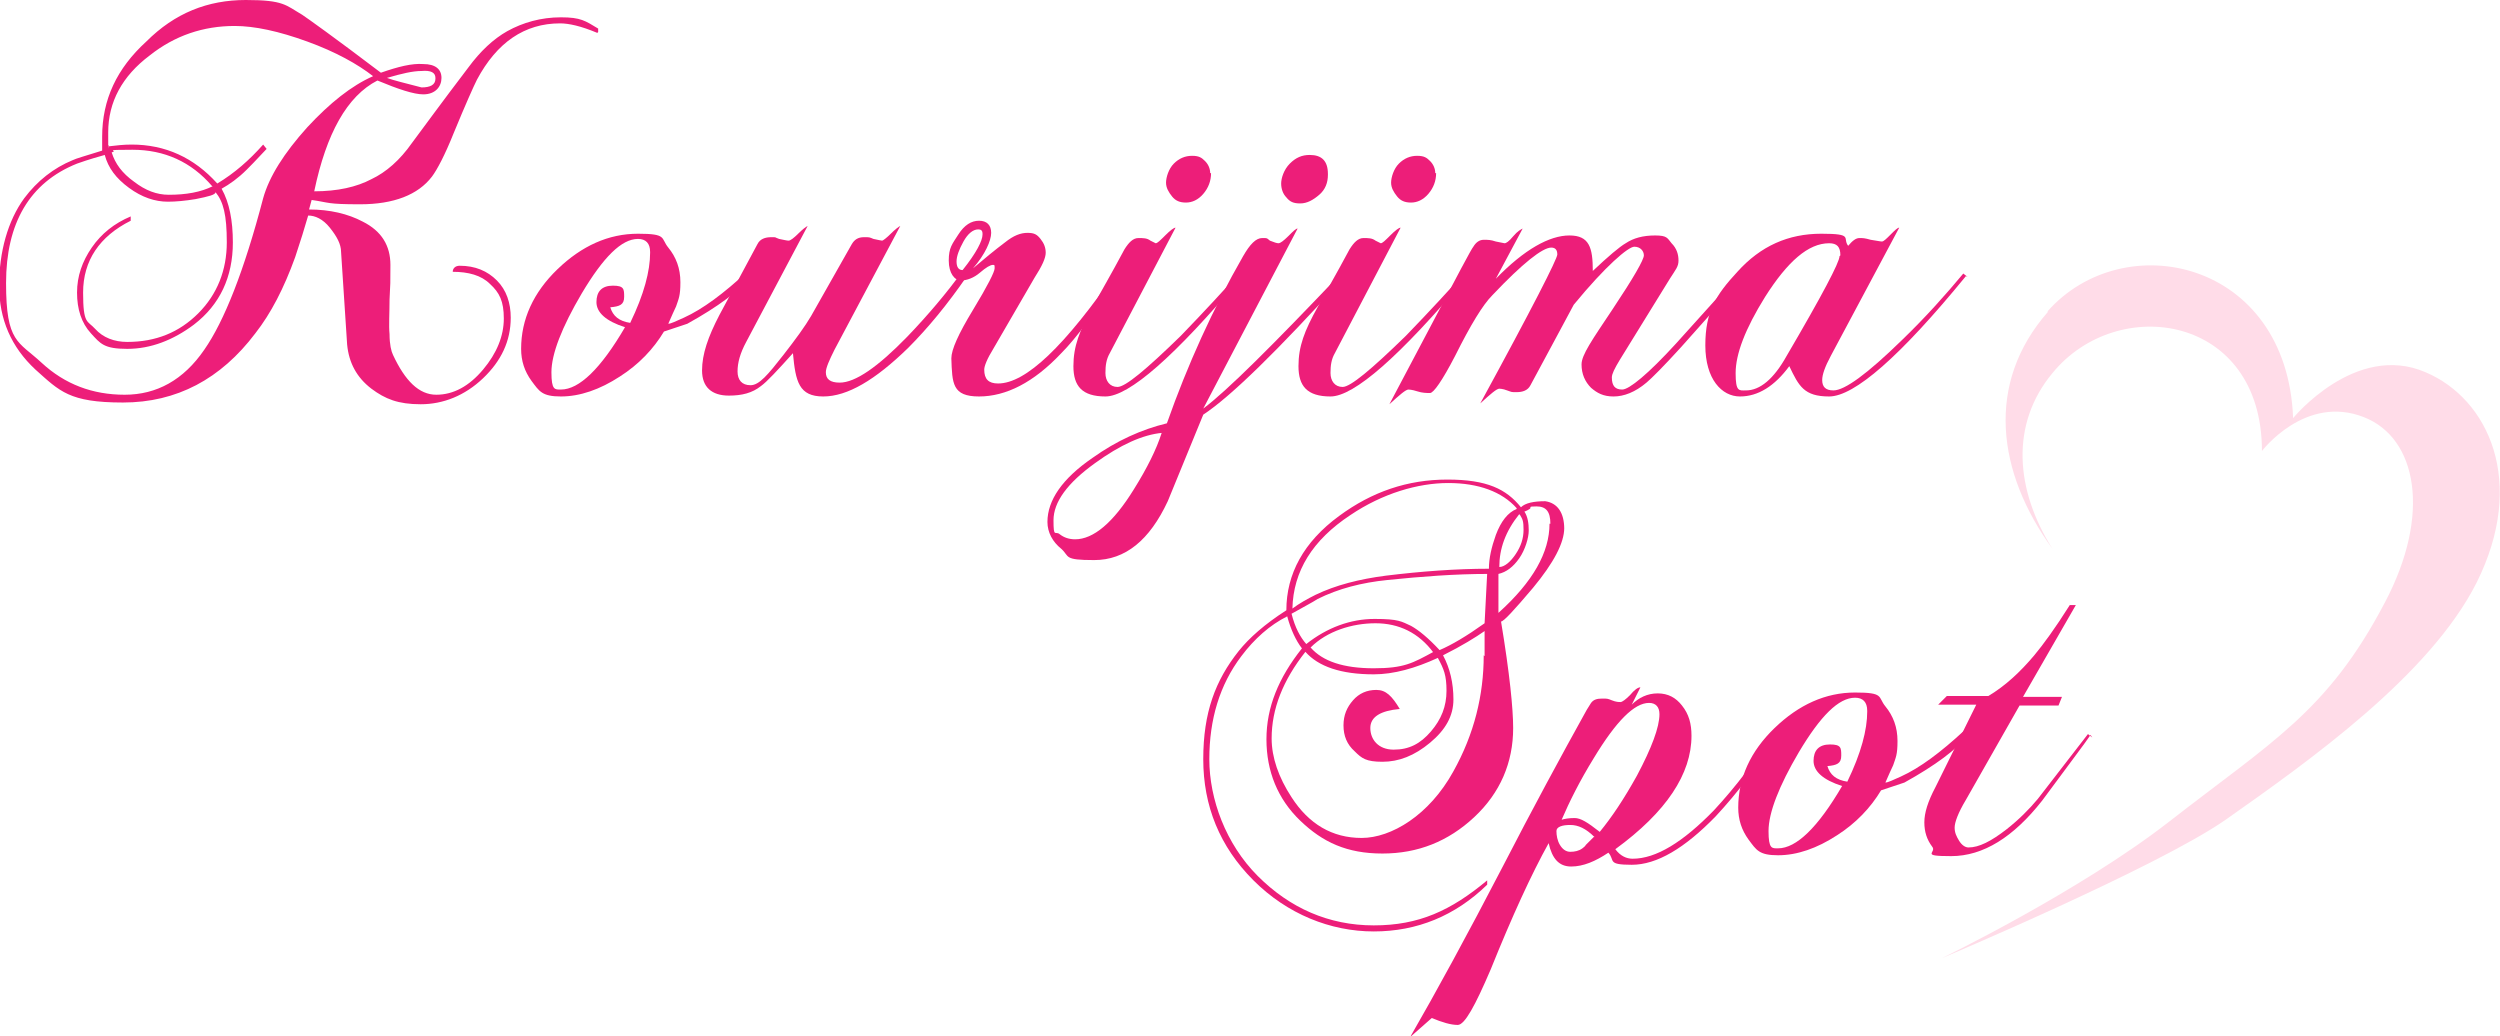 <?xml version="1.0" encoding="UTF-8"?>
<svg id="_レイヤー_2" xmlns="http://www.w3.org/2000/svg" version="1.1" viewBox="0 0 288.8 119.7">
  <!-- Generator: Adobe Illustrator 29.5.1, SVG Export Plug-In . SVG Version: 2.1.0 Build 141)  -->
  <defs>
    <style>
      .st0 {
        fill: #ffdce8;
      }

      .st1 {
        fill: #ed1e79;
      }
    </style>
  </defs>
  <g id="_レイヤー_1-2">
    <path class="st0" d="M236.5,36c8.8-10,27.7-6,28.4,12.3,0,0,7.2-8.8,15.3-5.3,7.3,3.1,11.7,12.7,5.9,24.3-5.4,10.7-19.2,20.5-29,27.4-7.9,5.5-32.8,16-32.8,16,0,0,15.9-7.7,26.3-15.8,11.8-9.2,18.3-12.7,24.9-25.3,5.4-10.2,3.7-19-2.4-21.4-6.8-2.7-11.8,3.9-11.8,3.9,0-15.8-16.7-18.2-24.2-9-4.9,5.9-4.3,13.5,0,20.3-6.4-8.8-7.8-19.1-.5-27.4h0Z"/>
    <path class="st1" d="M69,3.8c-1.9-.8-3.3-1.1-4.3-1.1-4.1,0-7.3,2.2-9.6,6.5-.4.8-1.3,2.8-2.7,6.2-1,2.5-1.9,4.2-2.5,5-1.6,2.1-4.4,3.2-8.3,3.2s-3.5-.2-5.6-.5l-.3,1.1c2.4,0,4.5.5,6.2,1.4,2.2,1.1,3.2,2.8,3.2,5s0,2.1-.1,4c0,1.6-.1,3,0,4,0,1.2.2,2,.4,2.4,1.4,3,3,4.6,5,4.6s3.8-1,5.4-2.9c1.6-1.9,2.4-3.9,2.4-5.9s-.5-3-1.6-4c-1-1-2.5-1.4-4.3-1.4,0-.4.3-.7.8-.7,1.8,0,3.2.6,4.3,1.7s1.6,2.6,1.6,4.3c0,2.7-1.1,5-3.2,7-2.1,2-4.6,3-7.2,3s-4.1-.6-5.7-1.8c-1.7-1.3-2.6-3-2.8-5.1l-.7-10.7c0-.9-.5-1.8-1.3-2.8-.8-1-1.7-1.4-2.5-1.4-.4,1.4-.9,3-1.5,4.8-1.3,3.6-2.8,6.5-4.6,8.8-4,5.3-9.1,8-15.3,8s-7.3-1.3-10.1-3.8c-2.8-2.6-4.2-5.8-4.2-9.7s1-7.5,2.9-10.1c1.5-2,3.4-3.5,5.6-4.4.4-.2,1.5-.5,3.4-1.1v-1.6c0-4.3,1.7-7.9,5.1-11C20.2,1.5,24,0,28.4,0s4.6.6,6.5,1.7c.6.4,3.7,2.6,9.1,6.7,2-.7,3.6-1.1,4.9-1,1.4,0,2.1.6,2.1,1.6s-.7,1.9-2.1,1.9c-1.1,0-2.9-.6-5.3-1.6-3.5,1.8-5.9,6.1-7.3,12.8,2.7,0,4.9-.5,6.6-1.4,1.7-.8,3.3-2.2,4.7-4.2,1.2-1.6,3.3-4.5,6.5-8.7,1.4-1.9,2.9-3.3,4.5-4.2,1.8-1,3.9-1.6,6.2-1.6s2.8.4,4.3,1.3v.4h0ZM43.1,8.8c-1.8-1.4-4.3-2.8-7.6-4-3.3-1.2-6.1-1.8-8.4-1.8-3.6,0-6.9,1.1-9.8,3.4-3.2,2.4-4.8,5.4-4.8,8.9s0,.8.1,1.6c.8-.1,1.7-.2,2.6-.2,3.9,0,7.2,1.5,9.9,4.5,2-1.2,3.7-2.7,5.3-4.5l.4.5c-1.2,1.3-2,2.1-2.3,2.4-1,1-2,1.7-2.9,2.2.9,1.6,1.3,3.7,1.3,6.2,0,4-1.5,7.2-4.5,9.5-2.4,1.8-5,2.8-7.7,2.8s-3.1-.6-4.2-1.8c-1.1-1.2-1.6-2.8-1.6-4.7s.6-3.6,1.7-5.2c1.1-1.6,2.6-2.8,4.5-3.6v.5c-3.6,1.8-5.5,4.6-5.5,8.3s.5,3.2,1.4,4.2c.9,1,2.2,1.5,3.7,1.5,3.3,0,6-1.1,8.2-3.3,2.2-2.2,3.3-5,3.3-8.2s-.4-4.7-1.3-5.8c0,.3-.8.5-2.3.8-1.2.2-2.3.3-3.2.3-1.5,0-3-.5-4.5-1.6-1.5-1.1-2.4-2.3-2.8-3.8-.7.2-1.8.5-3.2,1C3.4,21.1.7,25.8.7,32.7s1.4,6.7,4.1,9.2c2.7,2.5,5.9,3.7,9.6,3.7s6.8-1.7,9.2-5.2c2.3-3.3,4.6-9.1,6.8-17.5.7-2.5,2.4-5.2,5.1-8.2,2.6-2.8,5.1-4.8,7.6-5.9ZM24.5,21.5c-2.4-2.8-5.5-4.2-9.2-4.2s-1.5.1-2.4.3c.4,1.3,1.2,2.4,2.6,3.4,1.3,1,2.6,1.5,4,1.5,2,0,3.7-.3,5.1-1ZM50.3,9c0-.6-.5-.9-1.6-.8-1,0-2.3.3-4,.8.8.3,2.1.6,4,1.1,1,0,1.6-.3,1.6-1h0Z"/>
    <path class="st1" d="M86.8,31.9c-1.4,1.7-3.8,3.5-7.4,5.5-.6.2-1.5.5-2.7.9-1.2,2-2.9,3.8-5.1,5.2-2.3,1.5-4.6,2.3-6.8,2.3s-2.5-.6-3.4-1.8c-.8-1.1-1.2-2.3-1.2-3.7,0-3.4,1.4-6.5,4.2-9.2,2.8-2.7,5.9-4.1,9.3-4.1s2.6.5,3.5,1.6c.9,1.1,1.4,2.4,1.4,4s-.2,1.9-.5,2.8c-.2.4-.5,1.1-.9,2,.3,0,.9-.3,1.8-.7,2.2-1,4.6-2.8,7.3-5.3l.5.4h0ZM75.1,29.1c0-1-.5-1.5-1.4-1.5-1.9,0-4,2.1-6.5,6.3-2.3,3.9-3.5,7-3.5,9.1s.4,2,1.1,2c2.1,0,4.6-2.4,7.4-7.2-2.2-.7-3.3-1.7-3.3-2.9s.6-1.9,1.9-1.9,1.3.4,1.3,1.3-.5,1.1-1.6,1.2c.3,1,1,1.6,2.3,1.8,1.6-3.3,2.3-6,2.3-8.1Z"/>
    <path class="st1" d="M111.7,31.9c-2.2,3.2-4.5,6-6.8,8.3-3.8,3.7-7,5.6-9.8,5.6s-3.2-1.7-3.5-5c-1.8,2-3,3.3-3.7,3.8-1,.8-2.2,1.1-3.7,1.1-2,0-3.1-1-3.1-2.9s.7-3.9,2-6.4l4.4-8.2c.3-.6.9-.8,1.6-.8s.3,0,.9.2c.5.1.9.2,1.1.2s.6-.3,1.1-.8c.5-.5.9-.8,1.1-.9l-7.1,13.4c-.7,1.3-1,2.4-1,3.4s.5,1.6,1.5,1.6,2-1.2,3.8-3.5c1.4-1.8,2.5-3.3,3.2-4.5l4.7-8.3c.3-.5.7-.8,1.4-.8s.6,0,1.1.2c.5.1.9.2,1,.2s.5-.3,1-.8c.5-.5.9-.8,1.1-.9l-7.6,14.3c-.6,1.2-1,2.1-1,2.6,0,.8.5,1.2,1.6,1.2,1.8,0,4.4-1.8,7.8-5.3,2.4-2.5,4.6-5.1,6.4-7.6l.5.4h0Z"/>
    <path class="st1" d="M129.3,31.9c-2.8,4.2-5,7.2-6.7,8.9-3.2,3.4-6.4,5-9.5,5s-3.1-1.5-3.2-4.4c0-1,.8-2.8,2.5-5.6,1.7-2.8,2.5-4.4,2.5-4.8s0-.4-.2-.4c-.3,0-.8.3-1.5.9-.7.6-1.5.9-2.2.9s-1.4-.8-1.4-2.3.4-1.9,1.1-3c.7-1.1,1.5-1.6,2.4-1.6s1.4.5,1.4,1.4-.7,2.5-2.1,4.1c1.3-1.1,2.5-2.1,3.7-3,1-.8,1.8-1.1,2.6-1.1s1.1.2,1.5.7c.4.5.6,1,.6,1.6s-.4,1.5-1.3,2.9l-4.7,8.1c-.8,1.3-1.1,2.1-1.1,2.5,0,1.1.5,1.6,1.6,1.6,3.2,0,7.7-4.3,13.7-13l.5.4h0ZM113.5,27c0-.4-.2-.5-.5-.5-.6,0-1.2.5-1.7,1.4-.5.9-.8,1.7-.8,2.3s.2,1,.7,1c1.6-2,2.3-3.4,2.3-4.1h0Z"/>
    <path class="st1" d="M143.5,31.9c-7.8,9.3-13.1,13.9-15.8,13.9s-3.7-1.2-3.7-3.5.7-4.1,2.2-6.8c.8-1.5,2.1-3.7,3.7-6.7.5-.8,1-1.3,1.6-1.3s1,0,1.4.3c.4.2.6.3.6.3.2,0,.5-.3,1.1-.9.6-.6,1-.9,1.2-.9l-7.6,14.5c-.4.7-.5,1.4-.5,2.3s.5,1.6,1.4,1.6,3.3-2,7.3-5.9c2.9-3,5.1-5.4,6.7-7.2l.5.4h0ZM139.9,20c0,.9-.3,1.7-.9,2.4-.6.7-1.3,1-2,1s-1.2-.2-1.6-.7c-.4-.5-.7-1-.7-1.6s.3-1.6.9-2.2c.6-.6,1.3-.9,2.1-.9s1.1.2,1.5.6c.4.4.6.9.6,1.4h0Z"/>
    <path class="st1" d="M155.4,31.9c-7.7,8.5-13.2,13.9-16.4,16-.9,2.2-2.3,5.6-4.1,10-2.1,4.5-4.9,6.8-8.5,6.8s-2.8-.4-3.8-1.3c-1-.8-1.6-1.9-1.6-3.1,0-2.5,1.7-5,5.2-7.4,2.8-2,5.7-3.3,8.6-4,2.4-6.8,5.3-13.2,8.8-19.3.8-1.4,1.5-2.1,2.2-2.1s.5,0,.9.3c.5.2.8.3,1,.3s.6-.3,1.1-.8c.6-.6.9-.9,1.1-.9l-10.9,20.8c2.8-2.1,8-7.3,15.8-15.5l.5.4h0ZM134.3,50c-2.3.2-4.9,1.4-7.8,3.5-3.2,2.3-4.8,4.5-4.8,6.6s.2,1.2.7,1.6,1.1.6,1.8.6c2.1,0,4.4-1.9,6.8-5.8,1.5-2.4,2.6-4.6,3.2-6.5h0ZM153.4,20.2c0,.9-.3,1.7-1,2.3s-1.4,1-2.2,1-1.2-.2-1.6-.7c-.4-.4-.6-1-.6-1.6s.3-1.6,1-2.3c.7-.7,1.4-1,2.3-1,1.4,0,2.1.7,2.1,2.2h0Z"/>
    <path class="st1" d="M169.5,31.9c-7.8,9.3-13.1,13.9-15.8,13.9s-3.7-1.2-3.7-3.5.7-4.1,2.2-6.8c.8-1.5,2.1-3.7,3.7-6.7.5-.8,1-1.3,1.6-1.3s1,0,1.4.3c.4.2.6.3.6.3.2,0,.5-.3,1.1-.9.6-.6,1-.9,1.2-.9l-7.6,14.5c-.4.7-.5,1.4-.5,2.3s.5,1.6,1.4,1.6,3.3-2,7.3-5.9c2.9-3,5.1-5.4,6.7-7.2l.5.4h0ZM165.9,20c0,.9-.3,1.7-.9,2.4-.6.7-1.3,1-2,1s-1.2-.2-1.6-.7c-.4-.5-.7-1-.7-1.6s.3-1.6.9-2.2c.6-.6,1.3-.9,2.1-.9s1.1.2,1.5.6c.4.4.6.9.6,1.4h0Z"/>
    <path class="st1" d="M201.5,31.9l-7.3,8.2c-2,2.2-3.4,3.6-4,4.1-1.3,1.1-2.6,1.6-3.8,1.6s-1.9-.4-2.6-1c-.7-.7-1.1-1.6-1.1-2.7s1.2-2.8,3.6-6.4c2.4-3.6,3.6-5.7,3.6-6.2s-.4-1-1.1-1-3.3,2.2-7,6.7c-1,1.9-2.7,5-5,9.3-.3.6-.9.8-1.6.8s-.5,0-1.1-.2c-.5-.2-.9-.2-.9-.2-.3,0-1,.6-2.2,1.7,6-11,8.9-16.7,8.9-17.2s-.2-.8-.7-.8c-1,0-3.3,1.8-6.8,5.5-1.1,1.1-2.5,3.4-4.3,7-1.5,2.9-2.5,4.3-2.9,4.3s-.9,0-1.5-.2c-.6-.2-1-.2-1-.2-.3,0-1,.6-2.2,1.7l8.3-15.7c.8-1.5,1.3-2.4,1.4-2.5.3-.5.7-.8,1.2-.8s.8,0,1.4.2c.6.1.9.2,1,.2.2,0,.5-.2,1-.8s.9-.8,1.1-.9l-3.1,5.8c3.3-3.4,6.2-5,8.5-5s2.7,1.4,2.7,4.1c1.8-1.7,3.1-2.8,3.8-3.2.9-.6,2-.9,3.4-.9s1.4.3,1.9.9c.6.6.8,1.3.8,2s-.3,1-1,2.1l-5.8,9.4c-.6,1-.9,1.6-.9,2,0,1,.4,1.4,1.2,1.4s3-1.8,6.2-5.3l7.3-8.1.5.4h0Z"/>
    <path class="st1" d="M227.1,31.9c-7.6,9.3-12.9,13.9-15.8,13.9s-3.5-1.2-4.6-3.5c-1.7,2.3-3.6,3.5-5.7,3.5s-4-2-4-5.9,1.2-5.8,3.7-8.5c2.7-3,5.9-4.4,9.7-4.4s2.4.5,3.1,1.4c.5-.6.9-.9,1.3-.9s.6,0,1.3.2c.7.1,1.1.2,1.3.2s.5-.3,1-.8c.5-.5.8-.8,1-.8l-7.9,14.8c-.7,1.3-1,2.2-1,2.8,0,.8.4,1.2,1.3,1.2,1.3,0,3.9-1.9,7.9-5.8,2.8-2.7,5.1-5.3,7.1-7.7l.5.4h0ZM212.6,29.5c0-1-.4-1.4-1.3-1.4-2.4,0-4.8,2.1-7.4,6.2-2.3,3.7-3.4,6.6-3.4,8.8s.4,2,1.2,2c1.6,0,3.2-1.3,4.7-4,4.1-7,6.1-10.8,6.1-11.5Z"/>
    <path class="st1" d="M180.7,61c0,1.7-1.2,4-3.6,6.9-2.2,2.6-3.4,3.9-3.7,3.9,1,6,1.4,10.1,1.4,12.3,0,4-1.5,7.5-4.5,10.3s-6.5,4.2-10.6,4.2-6.9-1.3-9.5-3.8c-2.6-2.5-3.9-5.7-3.9-9.4s1.4-7.1,4.1-10.5c-.7-.9-1.3-2.2-1.7-3.7-2,1-3.8,2.6-5.3,4.6-2.5,3.3-3.7,7.3-3.7,11.9s1.9,9.8,5.6,13.5,8.2,5.7,13.4,5.7,8.9-1.7,13.1-5.2v.5c-3.7,3.6-8.1,5.4-13.1,5.4s-10-2-13.9-5.9-5.8-8.6-5.8-14,1.4-9.1,4.1-12.5c1.2-1.5,3-3.1,5.5-4.7,0-4.2,2-7.9,6.1-10.9,3.8-2.8,7.9-4.2,12.5-4.2s6.8,1.1,8.5,3.2c.5-.5,1.5-.7,2.8-.7,1.4.2,2.2,1.3,2.2,3.2h0ZM171.5,75.8v-2.9c-1,.7-2.6,1.7-4.8,2.8.8,1.5,1.2,3.2,1.2,5.1s-.9,3.5-2.7,5c-1.8,1.5-3.6,2.2-5.5,2.2s-2.4-.4-3.2-1.2c-.9-.8-1.3-1.8-1.3-3s.4-2.1,1.1-2.9,1.6-1.2,2.7-1.2,1.8.7,2.7,2.2c-2.2.2-3.4.9-3.4,2.2s.9,2.5,2.7,2.5,3.1-.7,4.3-2.1c1.2-1.4,1.8-2.9,1.8-4.7s-.3-2.5-1-3.8c-2.6,1.2-5.1,1.9-7.4,1.9-3.8,0-6.4-.9-7.9-2.6-2.6,3.3-3.9,6.6-3.9,10,0,2.2.8,4.5,2.3,6.8,2,3.1,4.7,4.7,8.1,4.7s7.8-2.6,10.6-7.7c2.4-4.3,3.5-8.8,3.5-13.4h0ZM175.2,58.7c-1.7-1.9-4.4-2.9-7.9-2.9s-7.6,1.2-11.3,3.7c-4.4,2.9-6.6,6.5-6.7,10.8.8-.6,1.7-1.1,2.7-1.6,2.3-1.1,5-1.8,8.1-2.2,4.1-.5,8.1-.8,11.9-.8,0-1.2.3-2.5.8-3.9.6-1.6,1.4-2.6,2.4-3ZM171.9,66.3c-3.8,0-7.7.3-11.6.7-3,.3-5.7,1-8.1,2.2-.6.4-1.6.9-3,1.7.4,1.6,1,2.7,1.7,3.5,2.4-1.9,5.1-2.9,7.9-2.9s3.1.3,4.2.8c.9.5,2,1.4,3.3,2.8,1.4-.6,3.1-1.6,5.2-3.1l.3-5.8h0ZM165.6,75.4c-1.7-2.3-4-3.4-6.7-3.4s-5.6.9-7.5,2.8c1.4,1.6,3.8,2.4,7.3,2.4s4.5-.6,6.9-1.9h0ZM179.1,60.5c0-1.4-.5-2-1.6-2s-.5.1-.8.3c-.3.2-.6.3-.6.3.4.6.5,1.4.5,2.2s-.4,2.2-1.1,3.2c-.7,1-1.5,1.6-2.4,1.8v4.5c4-3.6,5.9-7,5.9-10.3h0ZM175.5,59.4c-1.6,2-2.3,4-2.3,6.1.6,0,1.3-.6,1.9-1.5.6-.9.9-1.8.9-2.8s-.1-1.2-.4-1.7Z"/>
    <path class="st1" d="M205.2,84.9c-2.1,3.6-4.5,6.7-7,9.4-3.6,3.7-6.8,5.6-9.7,5.6s-1.9-.5-2.7-1.4c-1.5,1-2.9,1.6-4.3,1.6s-2.2-.9-2.6-2.7c-2,3.6-4.2,8.4-6.7,14.6-1.8,4.2-3,6.4-3.8,6.4s-1.8-.3-3-.8l-2.5,2.2c3-5.2,6.6-11.8,10.7-19.7,3.4-6.6,6.7-12.7,9.7-18.1,0,0,.2-.3.5-.8.3-.4.7-.5,1.3-.5s.6,0,1.1.2c.5.2.8.2,1,.2.2,0,.6-.3,1.1-.8.5-.6.9-.9,1.2-.9l-1,2c.8-.8,1.8-1.3,3-1.3s2.1.5,2.8,1.4c.8,1,1.1,2.1,1.1,3.5,0,4.4-2.9,8.8-8.8,13.1.6.8,1.3,1.1,2,1.1,2.7,0,5.8-1.9,9.4-5.6,2.5-2.7,4.8-5.7,6.9-9.1l.5.4h0ZM184.2,96.7c-1-1-1.9-1.4-2.8-1.4s-1.6.2-1.6.7.1,1.1.4,1.6c.3.5.7.8,1.2.8s1-.1,1.4-.4c.1-.1.3-.2.4-.4.3-.3.6-.6.9-.9h0ZM191.7,82.5c0-.8-.4-1.3-1.2-1.3-1.7,0-3.8,2.1-6.4,6.4-1.6,2.6-2.8,5-3.7,7.1.3-.1.8-.2,1.5-.2s1.5.5,2.9,1.6c1.4-1.7,2.8-3.8,4.3-6.5,1.7-3.2,2.6-5.6,2.6-7.1Z"/>
    <path class="st1" d="M227.4,84.9c-1.4,1.7-3.8,3.5-7.4,5.5-.6.2-1.5.5-2.7.9-1.2,2-2.9,3.8-5.1,5.2-2.3,1.5-4.6,2.3-6.8,2.3s-2.5-.6-3.4-1.8c-.8-1.1-1.2-2.3-1.2-3.7,0-3.4,1.4-6.5,4.2-9.2,2.8-2.7,5.9-4.1,9.3-4.1s2.6.5,3.5,1.6c.9,1.1,1.4,2.4,1.4,4s-.2,1.9-.5,2.8c-.2.4-.5,1.1-.9,2,.3,0,.9-.3,1.8-.7,2.2-1,4.6-2.8,7.3-5.3l.5.4h0ZM215.7,82.1c0-1-.5-1.5-1.4-1.5-1.9,0-4,2.1-6.5,6.3-2.3,3.9-3.5,7-3.5,9.1s.4,2,1.1,2c2.1,0,4.6-2.4,7.4-7.2-2.2-.7-3.3-1.7-3.3-2.9s.6-1.9,1.9-1.9,1.3.4,1.3,1.3-.5,1.1-1.6,1.2c.3,1,1,1.6,2.3,1.8,1.6-3.3,2.3-6,2.3-8.1Z"/>
    <path class="st1" d="M241.5,84.9c-.6.9-2.5,3.4-5.6,7.6-3.3,4.2-6.8,6.4-10.5,6.4s-1.6-.4-2.2-1.1c-.6-.8-.9-1.7-.9-2.8s.4-2.4,1.3-4.1l4.7-9.5h-4.4l1-1h4.8c2-1.2,3.7-2.8,5.3-4.7,1-1.2,2.4-3.1,4.1-5.8h.7l-6.1,10.6h4.5l-.4,1h-4.5l-6.2,10.9c-.9,1.5-1.3,2.6-1.3,3.2s.2,1,.5,1.5c.3.5.7.8,1.1.8,1.2,0,2.6-.7,4.4-2.1,1.4-1.1,2.6-2.3,3.6-3.5,1.1-1.4,3-3.9,5.8-7.5l.5.4h0Z"/>
  </g>
</svg>